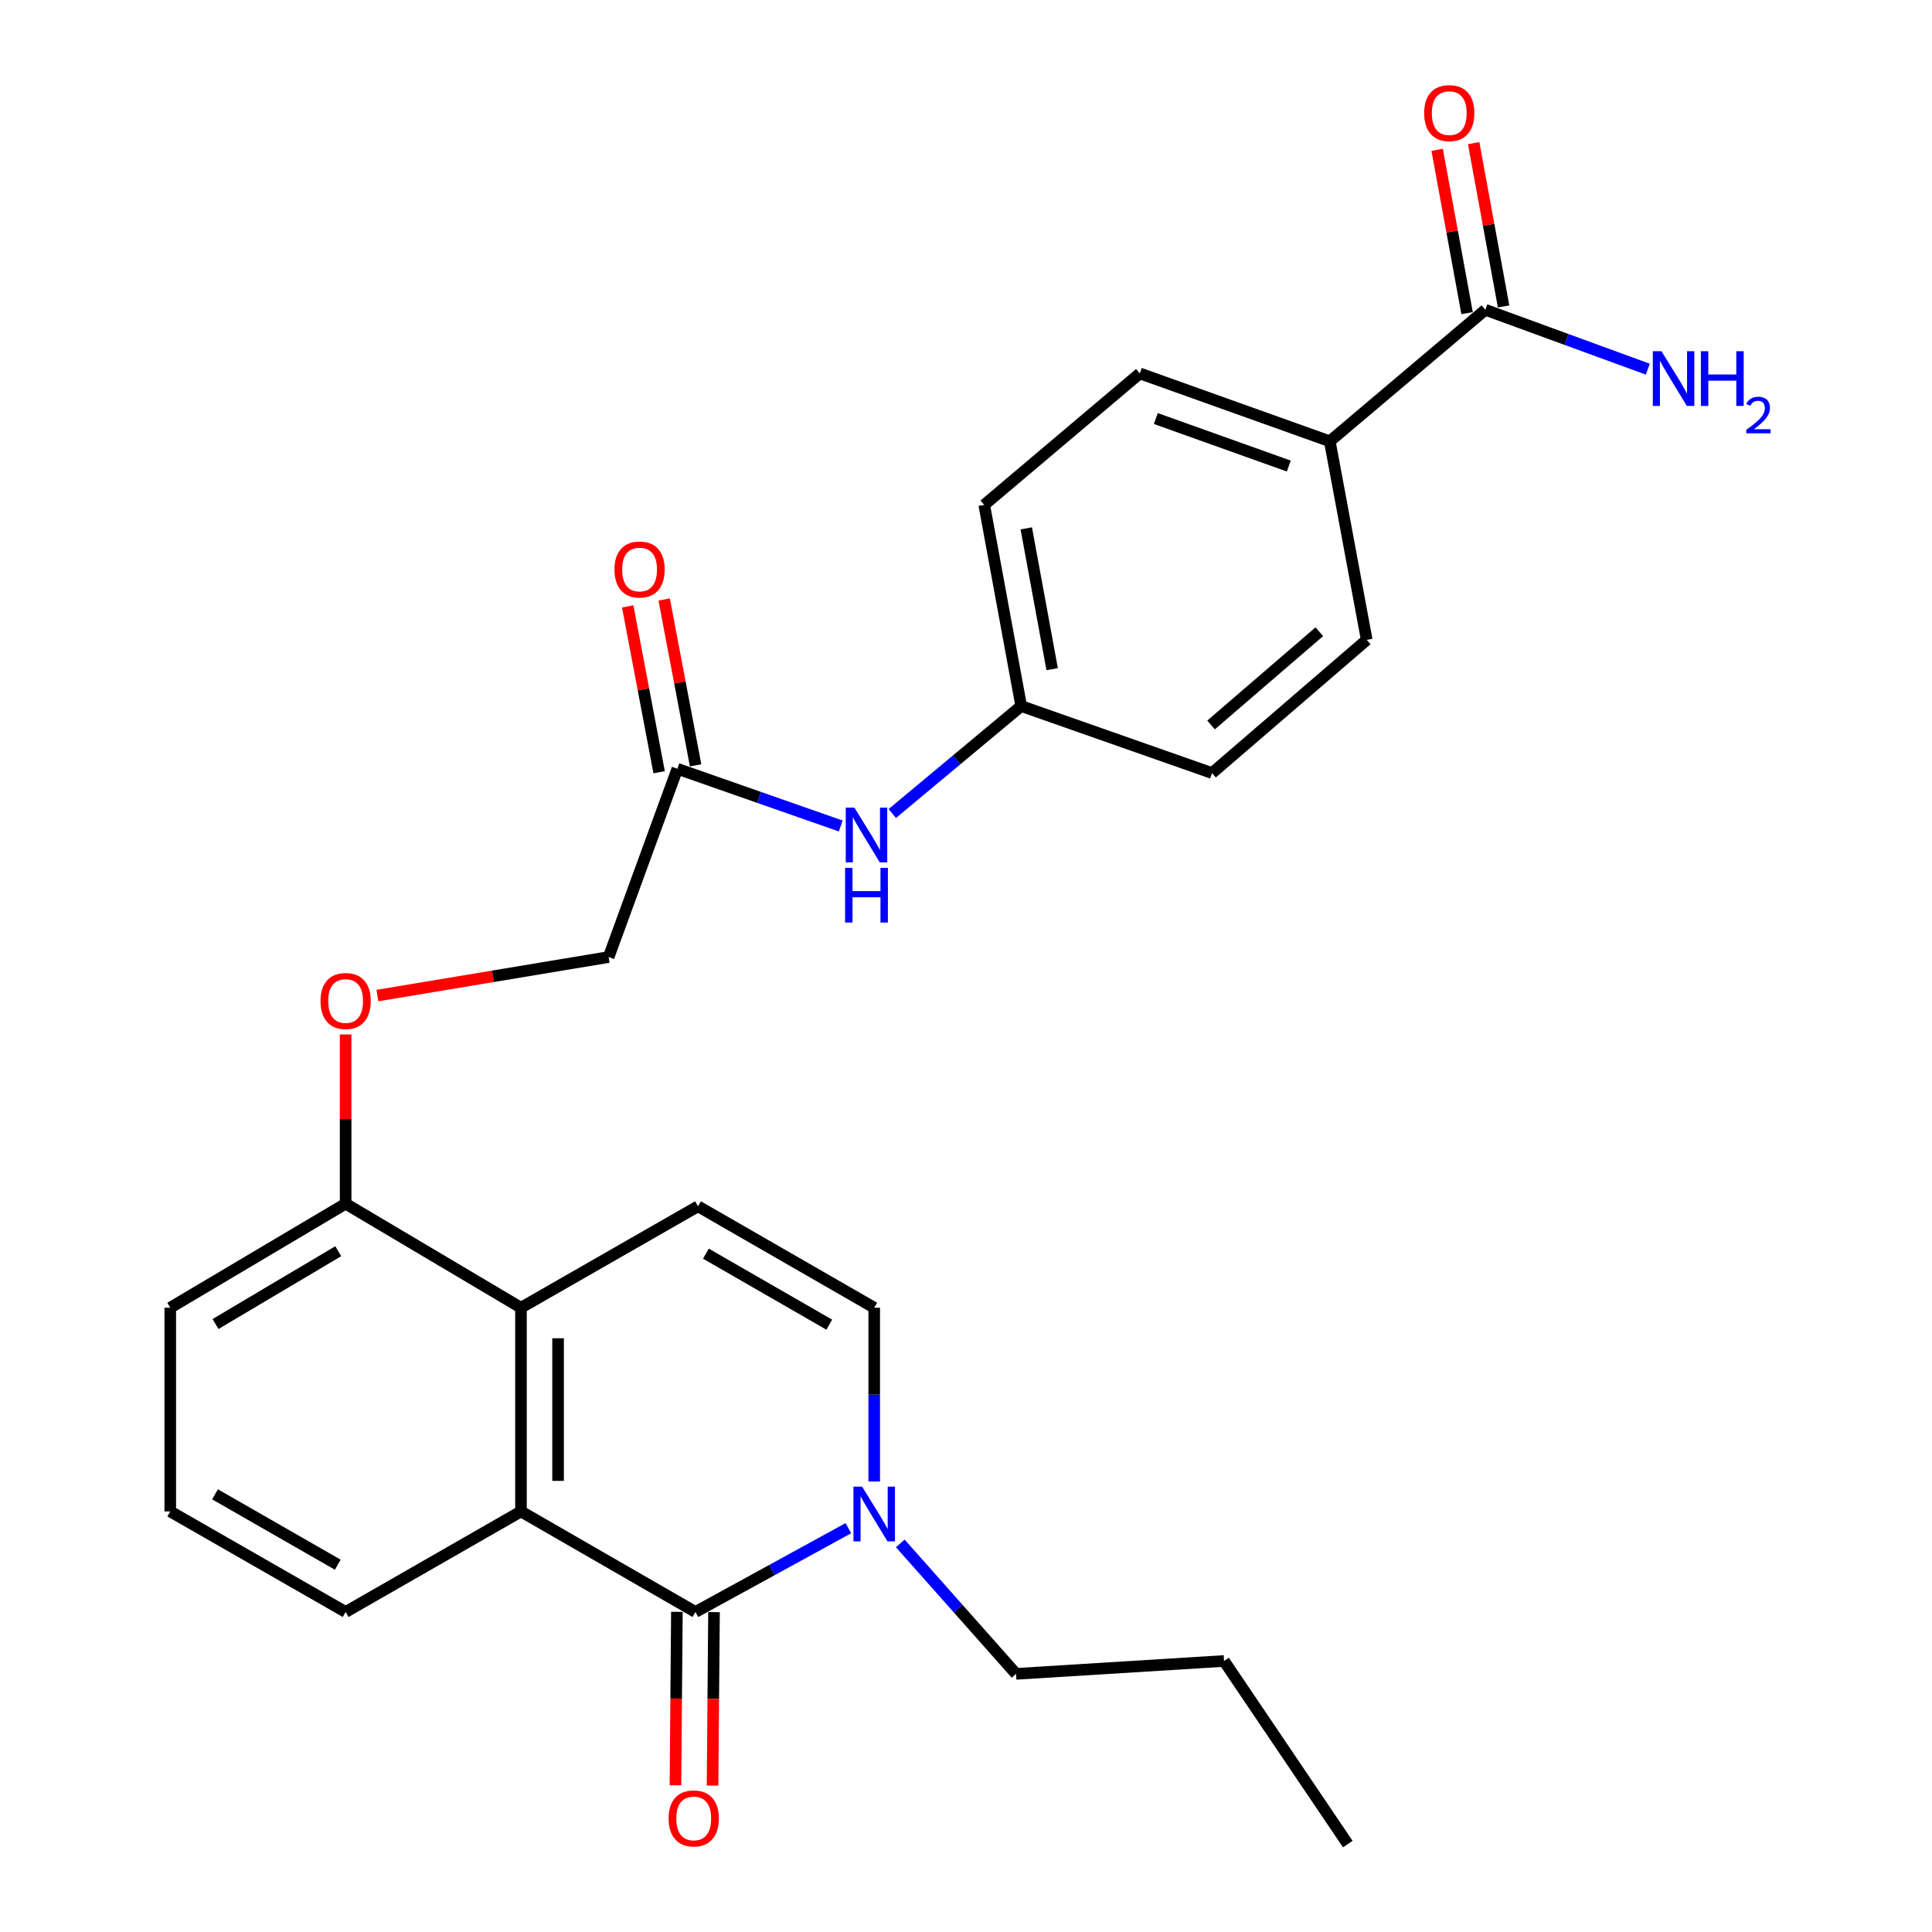 <?xml version='1.0' encoding='iso-8859-1'?>
<svg version='1.1' baseProfile='full'
              xmlns='http://www.w3.org/2000/svg'
                      xmlns:rdkit='http://www.rdkit.org/xml'
                      xmlns:xlink='http://www.w3.org/1999/xlink'
                  xml:space='preserve'
width='1000px' height='1000px' viewBox='0 0 1000 1000'>
<!-- END OF HEADER -->
<rect style='opacity:1.0;fill:#FFFFFF;stroke:none' width='1000' height='1000' x='0' y='0'> </rect>
<path class='bond-0' d='M 359.961,834.357 L 269.653,782.314' style='fill:none;fill-rule:evenodd;stroke:#000000;stroke-width:6px;stroke-linecap:butt;stroke-linejoin:miter;stroke-opacity:1' />
<path class='bond-1' d='M 359.961,834.357 L 399.536,812.668' style='fill:none;fill-rule:evenodd;stroke:#000000;stroke-width:6px;stroke-linecap:butt;stroke-linejoin:miter;stroke-opacity:1' />
<path class='bond-1' d='M 399.536,812.668 L 439.112,790.98' style='fill:none;fill-rule:evenodd;stroke:#0000FF;stroke-width:6px;stroke-linecap:butt;stroke-linejoin:miter;stroke-opacity:1' />
<path class='bond-7' d='M 350.358,834.277 L 349.985,879.169' style='fill:none;fill-rule:evenodd;stroke:#000000;stroke-width:6px;stroke-linecap:butt;stroke-linejoin:miter;stroke-opacity:1' />
<path class='bond-7' d='M 349.985,879.169 L 349.613,924.062' style='fill:none;fill-rule:evenodd;stroke:#FF0000;stroke-width:6px;stroke-linecap:butt;stroke-linejoin:miter;stroke-opacity:1' />
<path class='bond-7' d='M 369.565,834.437 L 369.192,879.329' style='fill:none;fill-rule:evenodd;stroke:#000000;stroke-width:6px;stroke-linecap:butt;stroke-linejoin:miter;stroke-opacity:1' />
<path class='bond-7' d='M 369.192,879.329 L 368.82,924.221' style='fill:none;fill-rule:evenodd;stroke:#FF0000;stroke-width:6px;stroke-linecap:butt;stroke-linejoin:miter;stroke-opacity:1' />
<path class='bond-2' d='M 269.653,782.314 L 269.653,676.874' style='fill:none;fill-rule:evenodd;stroke:#000000;stroke-width:6px;stroke-linecap:butt;stroke-linejoin:miter;stroke-opacity:1' />
<path class='bond-2' d='M 288.86,766.498 L 288.86,692.69' style='fill:none;fill-rule:evenodd;stroke:#000000;stroke-width:6px;stroke-linecap:butt;stroke-linejoin:miter;stroke-opacity:1' />
<path class='bond-21' d='M 269.653,782.314 L 178.896,834.357' style='fill:none;fill-rule:evenodd;stroke:#000000;stroke-width:6px;stroke-linecap:butt;stroke-linejoin:miter;stroke-opacity:1' />
<path class='bond-4' d='M 452.489,766.819 L 452.489,721.847' style='fill:none;fill-rule:evenodd;stroke:#0000FF;stroke-width:6px;stroke-linecap:butt;stroke-linejoin:miter;stroke-opacity:1' />
<path class='bond-4' d='M 452.489,721.847 L 452.489,676.874' style='fill:none;fill-rule:evenodd;stroke:#000000;stroke-width:6px;stroke-linecap:butt;stroke-linejoin:miter;stroke-opacity:1' />
<path class='bond-22' d='M 465.995,798.869 L 495.95,832.63' style='fill:none;fill-rule:evenodd;stroke:#0000FF;stroke-width:6px;stroke-linecap:butt;stroke-linejoin:miter;stroke-opacity:1' />
<path class='bond-22' d='M 495.95,832.63 L 525.906,866.391' style='fill:none;fill-rule:evenodd;stroke:#000000;stroke-width:6px;stroke-linecap:butt;stroke-linejoin:miter;stroke-opacity:1' />
<path class='bond-8' d='M 269.653,676.874 L 178.896,623.029' style='fill:none;fill-rule:evenodd;stroke:#000000;stroke-width:6px;stroke-linecap:butt;stroke-linejoin:miter;stroke-opacity:1' />
<path class='bond-27' d='M 269.653,676.874 L 361.284,624.373' style='fill:none;fill-rule:evenodd;stroke:#000000;stroke-width:6px;stroke-linecap:butt;stroke-linejoin:miter;stroke-opacity:1' />
<path class='bond-3' d='M 361.284,624.373 L 452.489,676.874' style='fill:none;fill-rule:evenodd;stroke:#000000;stroke-width:6px;stroke-linecap:butt;stroke-linejoin:miter;stroke-opacity:1' />
<path class='bond-3' d='M 365.383,648.895 L 429.226,685.646' style='fill:none;fill-rule:evenodd;stroke:#000000;stroke-width:6px;stroke-linecap:butt;stroke-linejoin:miter;stroke-opacity:1' />
<path class='bond-5' d='M 768.809,160.345 L 688.297,228.415' style='fill:none;fill-rule:evenodd;stroke:#000000;stroke-width:6px;stroke-linecap:butt;stroke-linejoin:miter;stroke-opacity:1' />
<path class='bond-12' d='M 778.256,158.614 L 770.509,116.35' style='fill:none;fill-rule:evenodd;stroke:#000000;stroke-width:6px;stroke-linecap:butt;stroke-linejoin:miter;stroke-opacity:1' />
<path class='bond-12' d='M 770.509,116.35 L 762.762,74.087' style='fill:none;fill-rule:evenodd;stroke:#FF0000;stroke-width:6px;stroke-linecap:butt;stroke-linejoin:miter;stroke-opacity:1' />
<path class='bond-12' d='M 759.363,162.077 L 751.616,119.814' style='fill:none;fill-rule:evenodd;stroke:#000000;stroke-width:6px;stroke-linecap:butt;stroke-linejoin:miter;stroke-opacity:1' />
<path class='bond-12' d='M 751.616,119.814 L 743.869,77.55' style='fill:none;fill-rule:evenodd;stroke:#FF0000;stroke-width:6px;stroke-linecap:butt;stroke-linejoin:miter;stroke-opacity:1' />
<path class='bond-17' d='M 768.809,160.345 L 810.856,175.713' style='fill:none;fill-rule:evenodd;stroke:#000000;stroke-width:6px;stroke-linecap:butt;stroke-linejoin:miter;stroke-opacity:1' />
<path class='bond-17' d='M 810.856,175.713 L 852.902,191.081' style='fill:none;fill-rule:evenodd;stroke:#0000FF;stroke-width:6px;stroke-linecap:butt;stroke-linejoin:miter;stroke-opacity:1' />
<path class='bond-6' d='M 350.603,397.924 L 315.026,495.361' style='fill:none;fill-rule:evenodd;stroke:#000000;stroke-width:6px;stroke-linecap:butt;stroke-linejoin:miter;stroke-opacity:1' />
<path class='bond-10' d='M 350.603,397.924 L 392.884,412.728' style='fill:none;fill-rule:evenodd;stroke:#000000;stroke-width:6px;stroke-linecap:butt;stroke-linejoin:miter;stroke-opacity:1' />
<path class='bond-10' d='M 392.884,412.728 L 435.165,427.531' style='fill:none;fill-rule:evenodd;stroke:#0000FF;stroke-width:6px;stroke-linecap:butt;stroke-linejoin:miter;stroke-opacity:1' />
<path class='bond-13' d='M 360.039,396.136 L 351.906,353.214' style='fill:none;fill-rule:evenodd;stroke:#000000;stroke-width:6px;stroke-linecap:butt;stroke-linejoin:miter;stroke-opacity:1' />
<path class='bond-13' d='M 351.906,353.214 L 343.773,310.292' style='fill:none;fill-rule:evenodd;stroke:#FF0000;stroke-width:6px;stroke-linecap:butt;stroke-linejoin:miter;stroke-opacity:1' />
<path class='bond-13' d='M 341.167,399.712 L 333.034,356.79' style='fill:none;fill-rule:evenodd;stroke:#000000;stroke-width:6px;stroke-linecap:butt;stroke-linejoin:miter;stroke-opacity:1' />
<path class='bond-13' d='M 333.034,356.79 L 324.901,313.868' style='fill:none;fill-rule:evenodd;stroke:#FF0000;stroke-width:6px;stroke-linecap:butt;stroke-linejoin:miter;stroke-opacity:1' />
<path class='bond-11' d='M 178.896,623.029 L 178.896,579.23' style='fill:none;fill-rule:evenodd;stroke:#000000;stroke-width:6px;stroke-linecap:butt;stroke-linejoin:miter;stroke-opacity:1' />
<path class='bond-11' d='M 178.896,579.23 L 178.896,535.432' style='fill:none;fill-rule:evenodd;stroke:#FF0000;stroke-width:6px;stroke-linecap:butt;stroke-linejoin:miter;stroke-opacity:1' />
<path class='bond-28' d='M 178.896,623.029 L 88.128,676.874' style='fill:none;fill-rule:evenodd;stroke:#000000;stroke-width:6px;stroke-linecap:butt;stroke-linejoin:miter;stroke-opacity:1' />
<path class='bond-28' d='M 175.081,647.625 L 111.543,685.317' style='fill:none;fill-rule:evenodd;stroke:#000000;stroke-width:6px;stroke-linecap:butt;stroke-linejoin:miter;stroke-opacity:1' />
<path class='bond-9' d='M 688.297,228.415 L 589.964,193.276' style='fill:none;fill-rule:evenodd;stroke:#000000;stroke-width:6px;stroke-linecap:butt;stroke-linejoin:miter;stroke-opacity:1' />
<path class='bond-9' d='M 667.083,241.232 L 598.25,216.634' style='fill:none;fill-rule:evenodd;stroke:#000000;stroke-width:6px;stroke-linecap:butt;stroke-linejoin:miter;stroke-opacity:1' />
<path class='bond-29' d='M 688.297,228.415 L 707.419,331.198' style='fill:none;fill-rule:evenodd;stroke:#000000;stroke-width:6px;stroke-linecap:butt;stroke-linejoin:miter;stroke-opacity:1' />
<path class='bond-18' d='M 461.845,421.075 L 495.209,393.263' style='fill:none;fill-rule:evenodd;stroke:#0000FF;stroke-width:6px;stroke-linecap:butt;stroke-linejoin:miter;stroke-opacity:1' />
<path class='bond-18' d='M 495.209,393.263 L 528.573,365.452' style='fill:none;fill-rule:evenodd;stroke:#000000;stroke-width:6px;stroke-linecap:butt;stroke-linejoin:miter;stroke-opacity:1' />
<path class='bond-16' d='M 195.346,515.306 L 255.186,505.333' style='fill:none;fill-rule:evenodd;stroke:#FF0000;stroke-width:6px;stroke-linecap:butt;stroke-linejoin:miter;stroke-opacity:1' />
<path class='bond-16' d='M 255.186,505.333 L 315.026,495.361' style='fill:none;fill-rule:evenodd;stroke:#000000;stroke-width:6px;stroke-linecap:butt;stroke-linejoin:miter;stroke-opacity:1' />
<path class='bond-14' d='M 589.964,193.276 L 509.44,261.335' style='fill:none;fill-rule:evenodd;stroke:#000000;stroke-width:6px;stroke-linecap:butt;stroke-linejoin:miter;stroke-opacity:1' />
<path class='bond-15' d='M 707.419,331.198 L 627.355,400.144' style='fill:none;fill-rule:evenodd;stroke:#000000;stroke-width:6px;stroke-linecap:butt;stroke-linejoin:miter;stroke-opacity:1' />
<path class='bond-15' d='M 682.876,326.985 L 626.831,375.247' style='fill:none;fill-rule:evenodd;stroke:#000000;stroke-width:6px;stroke-linecap:butt;stroke-linejoin:miter;stroke-opacity:1' />
<path class='bond-19' d='M 528.573,365.452 L 627.355,400.144' style='fill:none;fill-rule:evenodd;stroke:#000000;stroke-width:6px;stroke-linecap:butt;stroke-linejoin:miter;stroke-opacity:1' />
<path class='bond-20' d='M 528.573,365.452 L 509.44,261.335' style='fill:none;fill-rule:evenodd;stroke:#000000;stroke-width:6px;stroke-linecap:butt;stroke-linejoin:miter;stroke-opacity:1' />
<path class='bond-20' d='M 544.595,346.363 L 531.202,273.481' style='fill:none;fill-rule:evenodd;stroke:#000000;stroke-width:6px;stroke-linecap:butt;stroke-linejoin:miter;stroke-opacity:1' />
<path class='bond-23' d='M 178.896,834.357 L 88.128,782.314' style='fill:none;fill-rule:evenodd;stroke:#000000;stroke-width:6px;stroke-linecap:butt;stroke-linejoin:miter;stroke-opacity:1' />
<path class='bond-23' d='M 174.835,809.887 L 111.298,773.458' style='fill:none;fill-rule:evenodd;stroke:#000000;stroke-width:6px;stroke-linecap:butt;stroke-linejoin:miter;stroke-opacity:1' />
<path class='bond-25' d='M 525.906,866.391 L 633.565,859.722' style='fill:none;fill-rule:evenodd;stroke:#000000;stroke-width:6px;stroke-linecap:butt;stroke-linejoin:miter;stroke-opacity:1' />
<path class='bond-24' d='M 88.128,782.314 L 88.128,676.874' style='fill:none;fill-rule:evenodd;stroke:#000000;stroke-width:6px;stroke-linecap:butt;stroke-linejoin:miter;stroke-opacity:1' />
<path class='bond-26' d='M 633.565,859.722 L 697.613,954.491' style='fill:none;fill-rule:evenodd;stroke:#000000;stroke-width:6px;stroke-linecap:butt;stroke-linejoin:miter;stroke-opacity:1' />
<path  class='atom-2' d='M 446.229 769.488
L 455.509 784.488
Q 456.429 785.968, 457.909 788.648
Q 459.389 791.328, 459.469 791.488
L 459.469 769.488
L 463.229 769.488
L 463.229 797.808
L 459.349 797.808
L 449.389 781.408
Q 448.229 779.488, 446.989 777.288
Q 445.789 775.088, 445.429 774.408
L 445.429 797.808
L 441.749 797.808
L 441.749 769.488
L 446.229 769.488
' fill='#0000FF'/>
<path  class='atom-8' d='M 346.075 941.211
Q 346.075 934.411, 349.435 930.611
Q 352.795 926.811, 359.075 926.811
Q 365.355 926.811, 368.715 930.611
Q 372.075 934.411, 372.075 941.211
Q 372.075 948.091, 368.675 952.011
Q 365.275 955.891, 359.075 955.891
Q 352.835 955.891, 349.435 952.011
Q 346.075 948.131, 346.075 941.211
M 359.075 952.691
Q 363.395 952.691, 365.715 949.811
Q 368.075 946.891, 368.075 941.211
Q 368.075 935.651, 365.715 932.851
Q 363.395 930.011, 359.075 930.011
Q 354.755 930.011, 352.395 932.811
Q 350.075 935.611, 350.075 941.211
Q 350.075 946.931, 352.395 949.811
Q 354.755 952.691, 359.075 952.691
' fill='#FF0000'/>
<path  class='atom-11' d='M 442.238 418.039
L 451.518 433.039
Q 452.438 434.519, 453.918 437.199
Q 455.398 439.879, 455.478 440.039
L 455.478 418.039
L 459.238 418.039
L 459.238 446.359
L 455.358 446.359
L 445.398 429.959
Q 444.238 428.039, 442.998 425.839
Q 441.798 423.639, 441.438 422.959
L 441.438 446.359
L 437.758 446.359
L 437.758 418.039
L 442.238 418.039
' fill='#0000FF'/>
<path  class='atom-11' d='M 437.418 449.191
L 441.258 449.191
L 441.258 461.231
L 455.738 461.231
L 455.738 449.191
L 459.578 449.191
L 459.578 477.511
L 455.738 477.511
L 455.738 464.431
L 441.258 464.431
L 441.258 477.511
L 437.418 477.511
L 437.418 449.191
' fill='#0000FF'/>
<path  class='atom-12' d='M 165.896 518.127
Q 165.896 511.327, 169.256 507.527
Q 172.616 503.727, 178.896 503.727
Q 185.176 503.727, 188.536 507.527
Q 191.896 511.327, 191.896 518.127
Q 191.896 525.007, 188.496 528.927
Q 185.096 532.807, 178.896 532.807
Q 172.656 532.807, 169.256 528.927
Q 165.896 525.047, 165.896 518.127
M 178.896 529.607
Q 183.216 529.607, 185.536 526.727
Q 187.896 523.807, 187.896 518.127
Q 187.896 512.567, 185.536 509.767
Q 183.216 506.927, 178.896 506.927
Q 174.576 506.927, 172.216 509.727
Q 169.896 512.527, 169.896 518.127
Q 169.896 523.847, 172.216 526.727
Q 174.576 529.607, 178.896 529.607
' fill='#FF0000'/>
<path  class='atom-13' d='M 737.135 58.549
Q 737.135 51.749, 740.495 47.949
Q 743.855 44.149, 750.135 44.149
Q 756.415 44.149, 759.775 47.949
Q 763.135 51.749, 763.135 58.549
Q 763.135 65.429, 759.735 69.349
Q 756.335 73.229, 750.135 73.229
Q 743.895 73.229, 740.495 69.349
Q 737.135 65.469, 737.135 58.549
M 750.135 70.029
Q 754.455 70.029, 756.775 67.149
Q 759.135 64.229, 759.135 58.549
Q 759.135 52.989, 756.775 50.189
Q 754.455 47.349, 750.135 47.349
Q 745.815 47.349, 743.455 50.149
Q 741.135 52.949, 741.135 58.549
Q 741.135 64.269, 743.455 67.149
Q 745.815 70.029, 750.135 70.029
' fill='#FF0000'/>
<path  class='atom-14' d='M 318.043 294.773
Q 318.043 287.973, 321.403 284.173
Q 324.763 280.373, 331.043 280.373
Q 337.323 280.373, 340.683 284.173
Q 344.043 287.973, 344.043 294.773
Q 344.043 301.653, 340.643 305.573
Q 337.243 309.453, 331.043 309.453
Q 324.803 309.453, 321.403 305.573
Q 318.043 301.693, 318.043 294.773
M 331.043 306.253
Q 335.363 306.253, 337.683 303.373
Q 340.043 300.453, 340.043 294.773
Q 340.043 289.213, 337.683 286.413
Q 335.363 283.573, 331.043 283.573
Q 326.723 283.573, 324.363 286.373
Q 322.043 289.173, 322.043 294.773
Q 322.043 300.493, 324.363 303.373
Q 326.723 306.253, 331.043 306.253
' fill='#FF0000'/>
<path  class='atom-18' d='M 859.976 181.794
L 869.256 196.794
Q 870.176 198.274, 871.656 200.954
Q 873.136 203.634, 873.216 203.794
L 873.216 181.794
L 876.976 181.794
L 876.976 210.114
L 873.096 210.114
L 863.136 193.714
Q 861.976 191.794, 860.736 189.594
Q 859.536 187.394, 859.176 186.714
L 859.176 210.114
L 855.496 210.114
L 855.496 181.794
L 859.976 181.794
' fill='#0000FF'/>
<path  class='atom-18' d='M 880.376 181.794
L 884.216 181.794
L 884.216 193.834
L 898.696 193.834
L 898.696 181.794
L 902.536 181.794
L 902.536 210.114
L 898.696 210.114
L 898.696 197.034
L 884.216 197.034
L 884.216 210.114
L 880.376 210.114
L 880.376 181.794
' fill='#0000FF'/>
<path  class='atom-18' d='M 903.908 209.121
Q 904.595 207.352, 906.232 206.375
Q 907.868 205.372, 910.139 205.372
Q 912.964 205.372, 914.548 206.903
Q 916.132 208.434, 916.132 211.154
Q 916.132 213.926, 914.072 216.513
Q 912.04 219.1, 907.816 222.162
L 916.448 222.162
L 916.448 224.274
L 903.856 224.274
L 903.856 222.506
Q 907.34 220.024, 909.4 218.176
Q 911.485 216.328, 912.488 214.665
Q 913.492 213.002, 913.492 211.286
Q 913.492 209.49, 912.594 208.487
Q 911.696 207.484, 910.139 207.484
Q 908.634 207.484, 907.631 208.091
Q 906.628 208.698, 905.915 210.045
L 903.908 209.121
' fill='#0000FF'/>
</svg>
